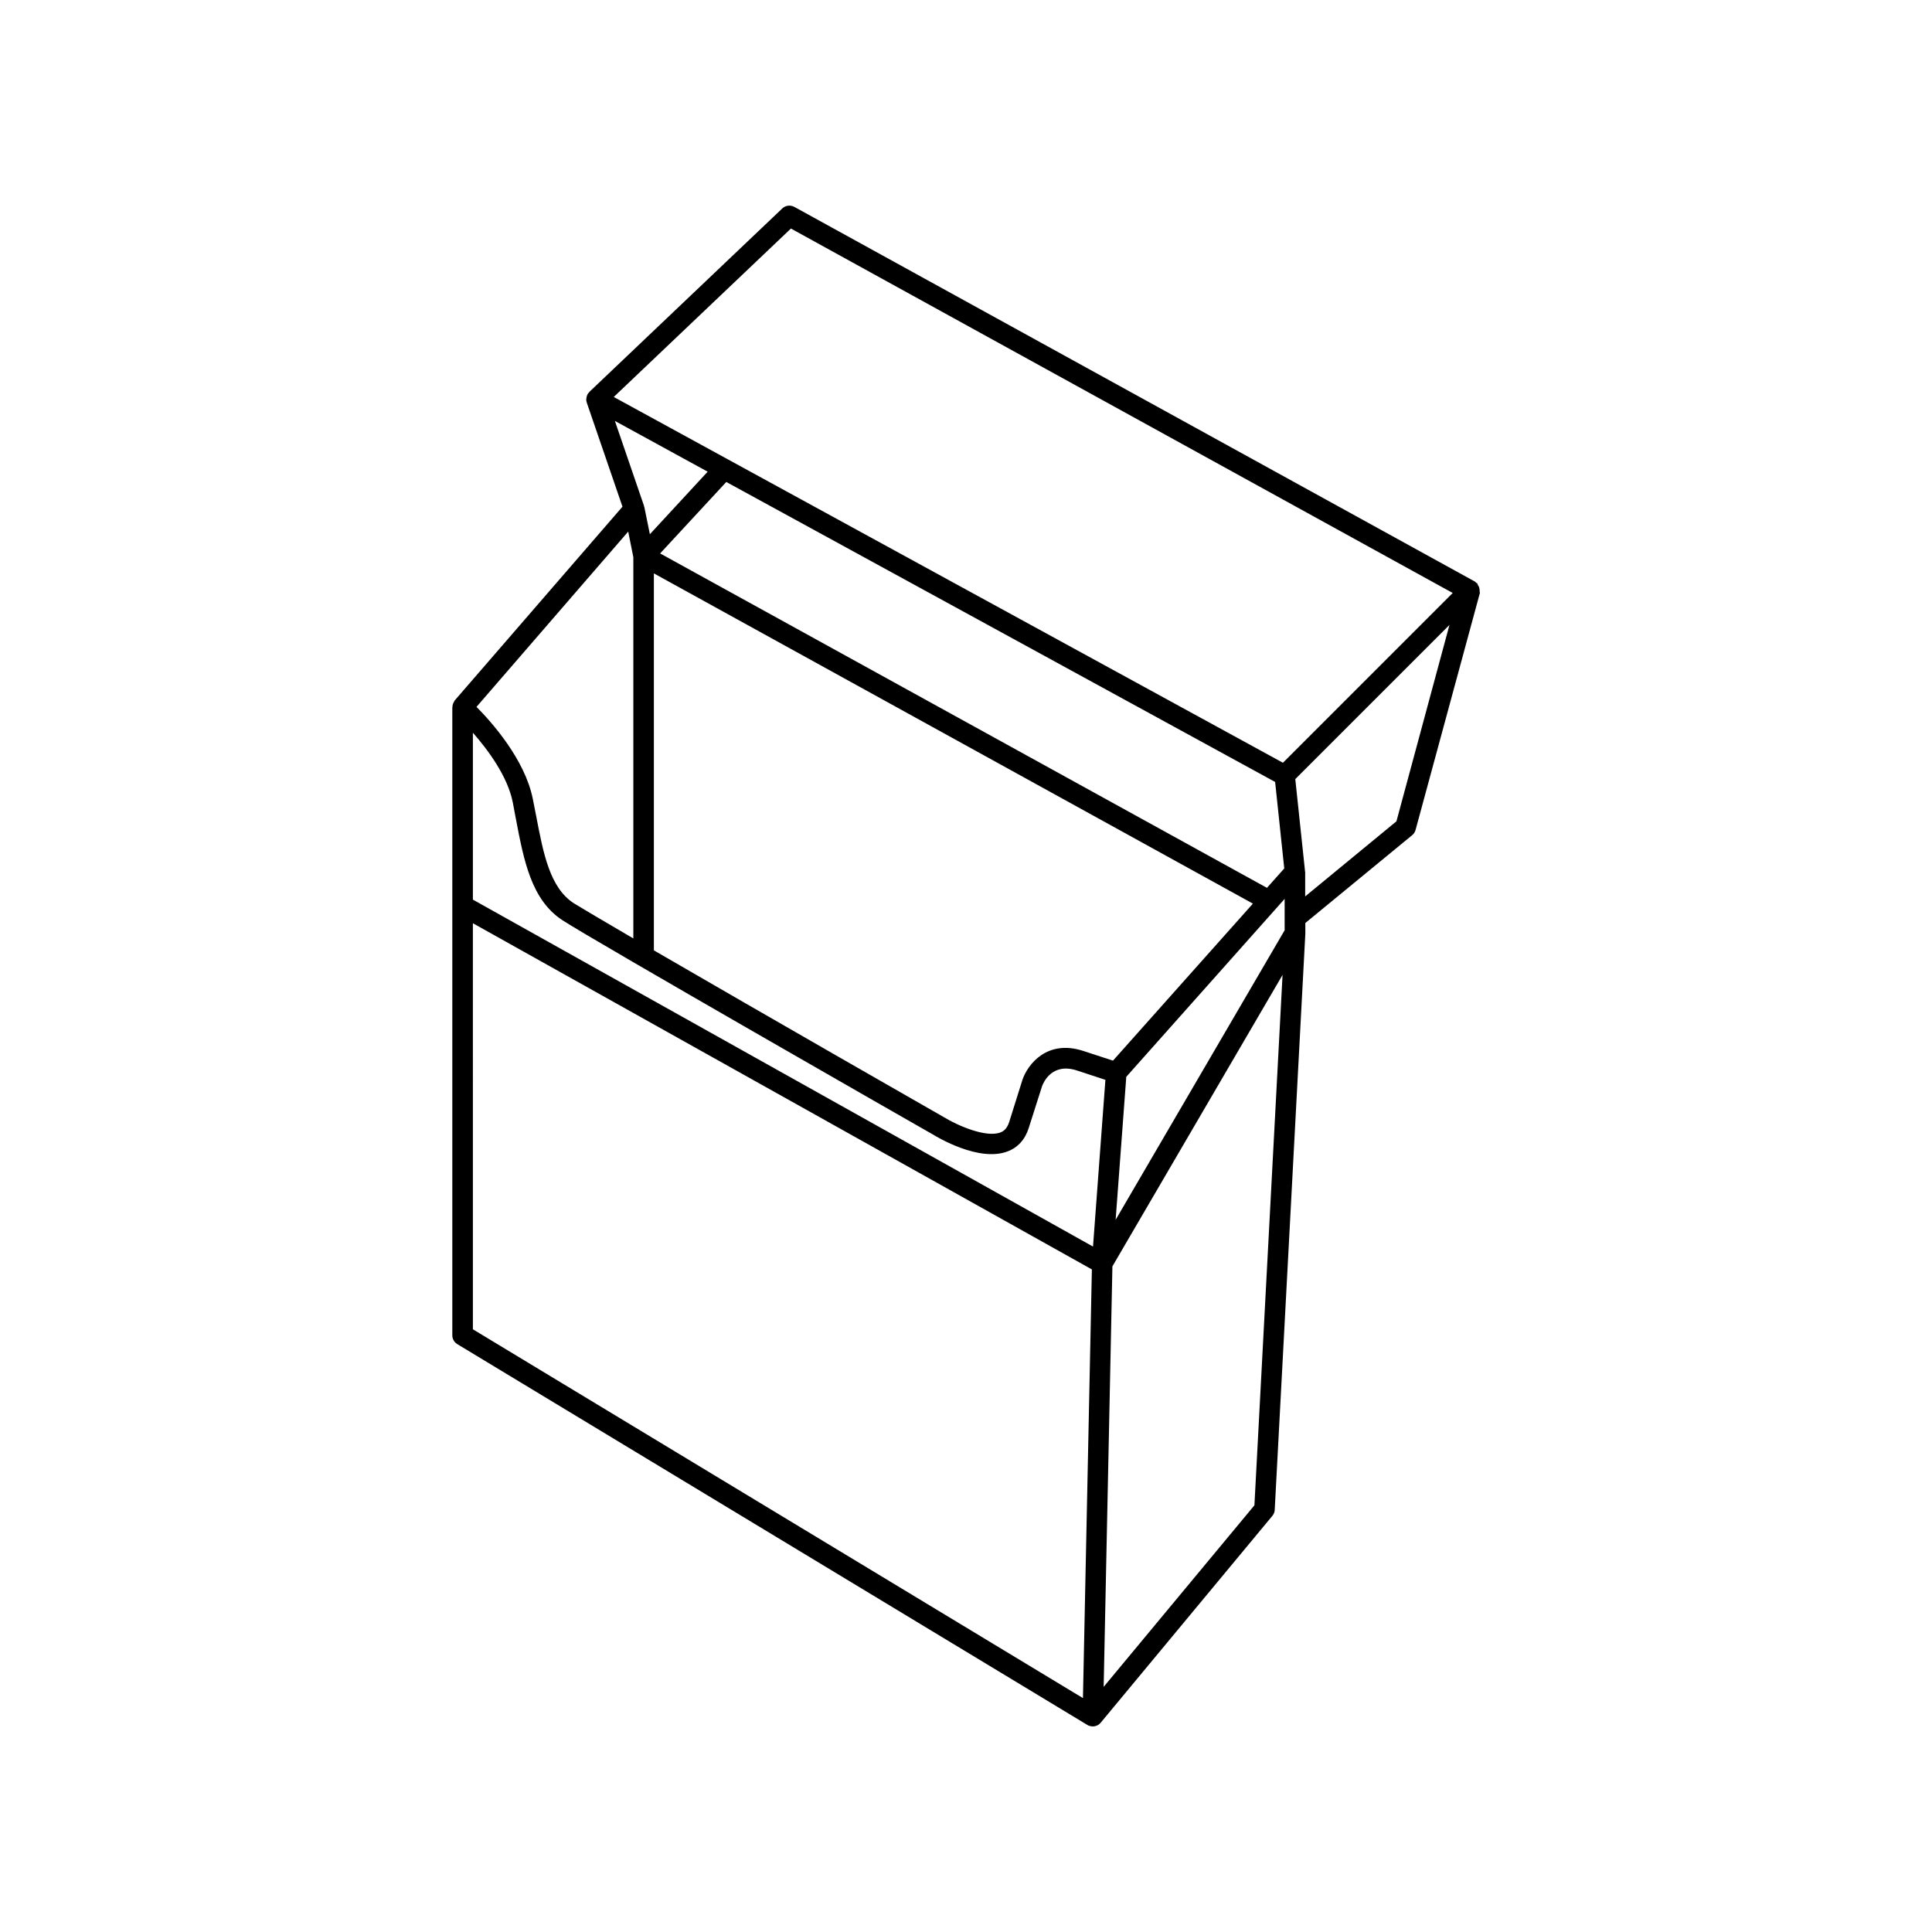 <?xml version="1.0" encoding="UTF-8"?>
<!-- Uploaded to: ICON Repo, www.svgrepo.com, Generator: ICON Repo Mixer Tools -->
<svg fill="#000000" width="800px" height="800px" version="1.1" viewBox="144 144 512 512" xmlns="http://www.w3.org/2000/svg">
 <path d="m536.08 300.09c-0.051-0.402-0.203-0.754-0.453-1.109-0.102-0.152-0.051-0.301-0.152-0.402-0.102-0.102-0.203-0.051-0.301-0.152-0.102-0.102-0.152-0.25-0.301-0.301l-180.37-99.301c-1.059-0.555-2.316-0.402-3.176 0.402l-51.133 48.617c-0.051 0.051-0.051 0.102-0.102 0.152-0.152 0.152-0.301 0.301-0.402 0.504-0.102 0.152-0.102 0.301-0.152 0.453-0.051 0.102-0.102 0.203-0.102 0.352-0.102 0.453-0.102 0.906 0.051 1.309v0.051l9.473 27.609-44.488 51.387c-0.051 0.051-0.051 0.152-0.102 0.203-0.051 0.102-0.102 0.203-0.152 0.301-0.203 0.352-0.301 0.707-0.301 1.109 0 0.051-0.051 0.102-0.051 0.203v166.41c0 0.957 0.504 1.812 1.309 2.316l166.96 100.91c0.301 0.203 0.605 0.301 0.957 0.352 0.156 0.051 0.309 0.051 0.508 0.051h0.102c0.453 0 0.855-0.152 1.258-0.352 0.25-0.152 0.453-0.301 0.656-0.555 0.051-0.051 0.051-0.051 0.102-0.102l45.492-54.816c0.352-0.453 0.605-1.008 0.605-1.613l8.113-152.65v-0.152-2.672l28.312-23.277c0.453-0.352 0.754-0.855 0.906-1.41l17.027-62.723c0.051-0.152-0.051-0.25-0.051-0.402 0.004-0.25 0.004-0.453-0.047-0.703zm-229.13-44.539 24.586 13.453-15.316 16.574-1.461-7.203c0-0.051-0.051-0.152-0.102-0.203v-0.152zm11.992 35.117 17.531-18.941 145.45 79.5 2.418 22.922-4.586 5.141zm157.09 92.801-37.082 41.613-7.859-2.57c-9.574-3.125-14.711 3.527-16.121 7.609l-3.527 11.234c-0.605 1.914-1.664 2.519-2.367 2.769-3.777 1.41-11.184-1.762-15.062-4.133-0.656-0.352-47.914-27.406-76.73-44.133v-99.902zm-165.55-98.594 1.359 6.801v101.02c-8.012-4.684-13.906-8.16-15.77-9.32-6.348-4.133-8.062-13.047-10.027-23.375l-0.855-4.332c-2.117-10.48-10.984-20.402-14.914-24.336zm120.51 309.14-161.67-97.738-0.004-107.61 164.04 91.742zm2.668-119.66-164.34-91.945v-44.234c3.93 4.484 9.219 11.539 10.578 18.488l0.805 4.281c2.117 11.082 4.082 21.562 12.395 26.953 8.262 5.391 94.516 54.715 98.09 56.73 1.211 0.754 12.242 7.356 19.75 4.535 2.769-1.008 4.734-3.176 5.691-6.246l3.535-11.082c0.402-1.059 2.672-6.297 9.27-4.133l7.508 2.469zm42.773 68.57-39.953 48.113 2.32-111.44 45.09-77.234zm8.012-152.4-44.789 76.73 2.82-37.887 41.969-47.156zm29.625-28.867-24.184 19.902v-6.5c0-0.051-0.051-0.051-0.051-0.102v-0.203l-2.57-24.285 40.859-40.859zm-30.078-15.52-177.34-96.934 46.953-44.637 175.38 96.582z"/>
</svg>
